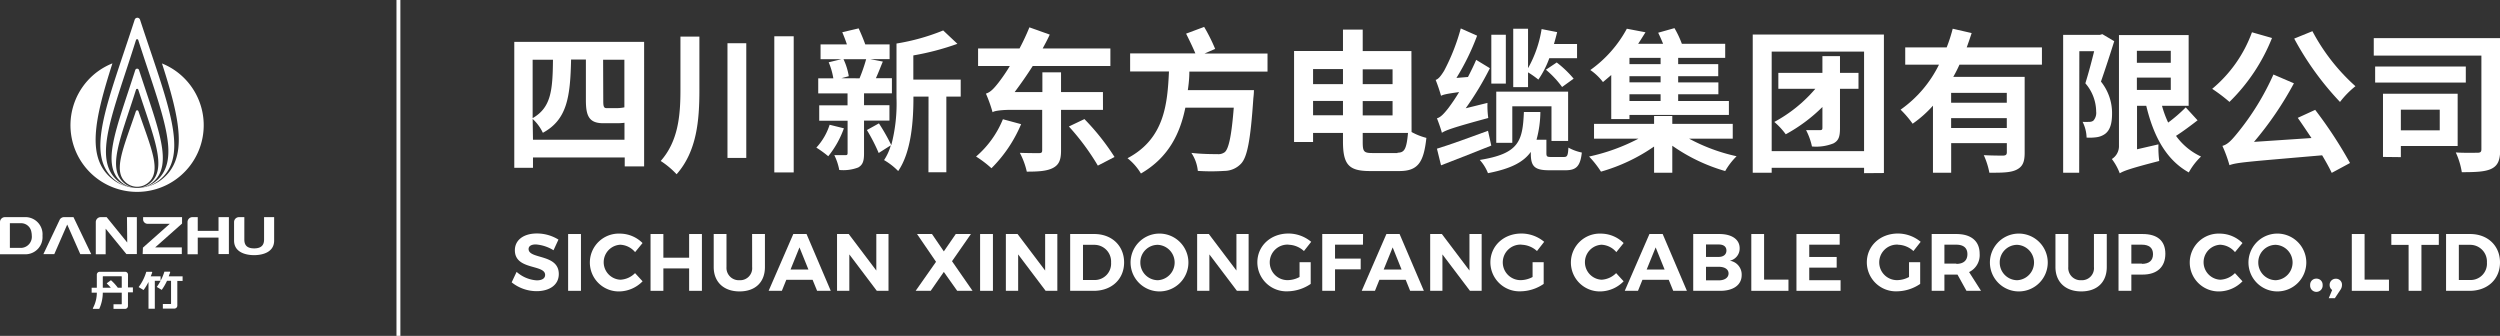 <svg id="图层_1" data-name="图层 1" xmlns="http://www.w3.org/2000/svg" viewBox="0 0 506.58 68.06"><rect x="0" y="0" width="506.58" height="68.06" fill="#333333" stroke="none"/><defs><style>.cls-1{fill:#fff;}</style></defs><title>full_logo</title><path class="cls-1" d="M32.83,12.88c3.71,11.49,5.28,19.21,0,23.44A8.07,8.07,0,0,1,29,38a7.14,7.14,0,0,0,3.27-1.49c6.35-5,1.63-15.65-3.89-32.51a.57.57,0,0,0-1.09,0C21.84,20.88,17,31.49,23.35,36.53A7.18,7.18,0,0,0,26.63,38a8.07,8.07,0,0,1-3.85-1.7c-5.32-4.23-3.68-11.95,0-23.46a13.5,13.5,0,1,0,10,0ZM27.56,8.1a.24.24,0,0,1,.45,0c4.78,14.9,9,24.26,3.53,28.66A5.92,5.92,0,0,1,28,38.1l-.25,0A6,6,0,0,1,24,36.76C18.57,32.36,22.89,23,27.56,8.1Zm-.52,30c.25,0,.5.06.75.06C27.54,38.12,27.29,38.08,27,38.06Z"/><path class="cls-1" d="M30.88,37c4.41-3.54,1.13-11-2.71-22.81a.4.4,0,0,0-.76,0C23.65,26,20.29,33.46,24.7,37A4.91,4.91,0,0,0,30.88,37ZM27.56,18.17a.24.24,0,0,1,.46,0c3.21,9.88,6,16.09,2.32,19a4.06,4.06,0,0,1-5.1,0C21.57,34.26,24.43,28.05,27.56,18.17Z"/><path class="cls-1" d="M29.89,37.14c3-2.27.77-7-1.84-14.61a.27.27,0,0,0-.51,0C25,30.1,22.69,34.87,25.7,37.14A3.47,3.47,0,0,0,29.89,37.14Z"/><path class="cls-1" d="M25.78,49.14,21.61,44h-1.2a1,1,0,0,0-1,1v6.52h2V46.34l4.2,5.14h2.12V44h-2Z"/><path class="cls-1" d="M28.91,51.48h7.93V50.13h-5.4l5.45-4.83V44H29v.57a.92.92,0,0,0,.91.78h4.49l-5.44,4.83Z"/><path class="cls-1" d="M44.28,46.78H40.07V44H38.94A1,1,0,0,0,38,45v6.52h2.07V48.15h4.21v3.33h2.1V44h-2.1Z"/><path class="cls-1" d="M53.51,48.53c0,1-.43,1.8-2,1.8s-2-.76-2-1.8V44H48.43a1,1,0,0,0-1,1v3.75c0,2.35,2.31,2.95,4.06,2.95s4.06-.6,4.06-2.95V44H53.51Z"/><path class="cls-1" d="M5.35,44H1a1,1,0,0,0-1,1v6.52H5.35a3.47,3.47,0,0,0,3.26-3.74A3.48,3.48,0,0,0,5.35,44Zm-1,6.23H2v-5H4.36a2.11,2.11,0,0,1,2,1.79,3.27,3.27,0,0,1,.08.7A2.26,2.26,0,0,1,4.36,50.23Z"/><path class="cls-1" d="M13,44a1,1,0,0,0-.89.5l-3.32,7H11l2.62-6,2.65,6h2.22L14.89,44Z"/><path class="cls-1" d="M34.48,55.17a.09.09,0,0,0-.09-.12H33.31a9.65,9.65,0,0,1-.77,1.84V56h-2a7.71,7.71,0,0,0,.3-.8.09.09,0,0,0-.09-.12H29.64a9.65,9.65,0,0,1-1.55,3.09l1,.6a10.77,10.77,0,0,0,1-1.64v5.43h1.28V56.9h1.17a8.83,8.83,0,0,1-.77,1.24l1,.6a10.52,10.52,0,0,0,1.07-1.84h.82v4.61a.09.09,0,0,1-.09.09H33v.93h2.33a.6.6,0,0,0,.6-.6v-5H37V56H34.19C34.28,55.7,34.41,55.45,34.48,55.17Z"/><path class="cls-1" d="M25.94,56v-.33a.59.59,0,0,0-.59-.6H20.21a.59.59,0,0,0-.59.6v2.63H18.57v1h1.05a6.59,6.59,0,0,1-.8,3.15.1.1,0,0,0,.08.14h1.21a8,8,0,0,0,.72-3.29h3.84v2.27a.09.09,0,0,1-.09.09H23v.93h2.34a.59.59,0,0,0,.59-.6V59.24h1v-1h-1Zm-1.27,2.3h-.8a9.13,9.13,0,0,0-1.39-1.52l-.79.58a.08.08,0,0,0,0,.14,7.28,7.28,0,0,1,.76.8H20.83V56.07a.09.09,0,0,1,.09-.09h3.66a.09.09,0,0,1,.09.09Z"/><path class="cls-1" d="M104.21,34H108V31.91h18.59v1.81h3.93V8.48H104.21Zm18-21.9h4.31v9.65a7.31,7.31,0,0,1-1.63.16h-2c-.59,0-.65-.47-.65-1.53Zm-14.28,0h4.12c-.06,6.28-.4,9.69-4.12,11.84Zm0,12A8.94,8.94,0,0,1,110,26.91c4.91-2.66,5.56-7.25,5.72-14.84h3v8.21c0,3.19.62,4.69,3.53,4.69H125a12.75,12.75,0,0,0,1.54-.09v3.43H108Z"/><path class="cls-1" d="M137.1,35.31c4.15-4.71,4.62-11.06,4.62-17.12V7.42h-3.84V18.16c0,5.15-.41,10.4-4,14.46A16.9,16.9,0,0,1,137.1,35.31Z"/><rect class="cls-1" x="147.41" y="8.76" width="3.81" height="23.24"/><rect class="cls-1" x="156.9" y="7.35" width="3.93" height="27.59"/><path class="cls-1" d="M168.11,25.28a12.38,12.38,0,0,1-2.69,4.63,22.25,22.25,0,0,1,2.41,1.75A19.21,19.21,0,0,0,171,26Z"/><path class="cls-1" d="M188.13,34.91h3.63V19.57h2.91V16.13h-9.6v-4.9A52.79,52.79,0,0,0,194,8.88l-2.88-2.71a43.24,43.24,0,0,1-9.46,2.65v11a33,33,0,0,1-1.06,9.59,39.56,39.56,0,0,0-2.5-4.41l-2.44,1.35A35.87,35.87,0,0,1,178.05,31l2.46-1.56a10.66,10.66,0,0,1-1.37,3A13.52,13.52,0,0,1,182,34.66c2.69-3.91,3.09-10.28,3.09-14.87v-.22h3.06Z"/><path class="cls-1" d="M173.89,33.94c.94-.53,1.19-1.32,1.19-2.81V24.44h5.15V21.32h-5.15V18.91h5.65V15.85h-3.25c.47-1,.91-2.19,1.41-3.37l-2.56-.5h3.93V9h-4.93c-.35-1-.88-2.25-1.34-3.25l-3.32.78c.32.75.66,1.62.94,2.47h-5.34v3h4.21l-2.56.62a14.23,14.23,0,0,1,.94,3.25H165.8v3.06h5.94v2.41H166v3.12h5.75V31c0,.35-.1.44-.44.44s-1.31,0-2.25,0a11.46,11.46,0,0,1,1,3A8.44,8.44,0,0,0,173.89,33.94Zm-3.41-18.09,1.51-.41A12.75,12.75,0,0,0,170.92,12h4.59a34.75,34.75,0,0,1-1.34,3.87Z"/><path class="cls-1" d="M223.49,18.66H215v-4h-3.78v4h-5.62c1.19-1.59,2.44-3.37,3.66-5.28H225V9.82H211.28c.5-.94,1-1.84,1.43-2.81l-4.12-1.47a46.49,46.49,0,0,1-2,4.28h-8.4v3.56h6.43a34.4,34.4,0,0,1-2.25,3.31c-1,1.28-1.68,2-2.59,2.28a29,29,0,0,1,1.35,3.78c.31-.31,2-.49,3.65-.49h6.4v8.18c0,.47-.15.59-.68.59s-2.22,0-3.85-.06a15.06,15.06,0,0,1,1.41,3.81c2.25,0,4-.09,5.25-.72S215,32.44,215,30.53V22.26h8.5Z"/><path class="cls-1" d="M225.84,31.81a47.23,47.23,0,0,0-6.1-7.68l-3.15,1.5a47.94,47.94,0,0,1,5.87,7.93Z"/><path class="cls-1" d="M206.91,25.16l-3.69-1a19.73,19.73,0,0,1-5.44,7.56,21.84,21.84,0,0,1,3.12,2.37A27.76,27.76,0,0,0,206.91,25.16Z"/><path class="cls-1" d="M241,14.51h15.84V10.85H244.07l2.16-.94A35.91,35.91,0,0,0,244,5.45l-3.66,1.37c.63,1.25,1.38,2.81,1.88,4H229v3.66h7.87c-.31,6.59-.9,13.62-8.4,17.58a11.53,11.53,0,0,1,2.72,3.1c5.62-3.25,7.93-8.12,9-13.34H250c-.44,5.59-1,8.28-1.81,9a2.16,2.16,0,0,1-1.53.41c-.94,0-3.13,0-5.25-.25a8,8,0,0,1,1.31,3.65,41.63,41.63,0,0,0,5.4,0,4.66,4.66,0,0,0,3.35-1.46c1.28-1.35,1.93-4.81,2.5-13.28a15.76,15.76,0,0,0,.12-1.62h-13.4C240.88,17,241,15.76,241,14.51Z"/><path class="cls-1" d="M286,10.35h-9.87V6h-4v4.34h-9.91V28.78h3.85V26.94h6.06v1.72c0,4.75,1.21,6,5.49,6h5.94c3.81,0,4.94-1.82,5.47-6.72a12.6,12.6,0,0,1-3-1.19Zm-13.87,13h-6.06v-2.9h6.06Zm0-6.3h-6.06V14h6.06Zm4-3h6.05v3h-6.05Zm0,6.43h6.05v2.9h-6.05Zm7.06,10.53h-5.13c-1.72,0-1.93-.32-1.93-2.25V26.94h9.18C285,30.13,284.64,30.94,283.18,30.94Z"/><path class="cls-1" d="M295.66,18.66a36.38,36.38,0,0,1-2.18,3.25c-.91,1.16-1.59,1.88-2.31,2.06.34.85.87,2.35,1,2.94.78-.5,2-1,9.4-3a18.08,18.08,0,0,1-.16-3.06L297,21.94a60.58,60.58,0,0,0,4.9-8.12l-2.78-1.69c-.5,1.19-1.09,2.35-1.66,3.47l-2.34.19a48.17,48.17,0,0,0,4.19-8.56L296,5.76a41.4,41.4,0,0,1-3.38,8.59c-.62,1-1.15,1.69-1.71,1.84A33.2,33.2,0,0,1,292,19.41C292.48,19.16,293.17,19,295.66,18.66Z"/><rect class="cls-1" x="302.19" y="7.04" width="2.94" height="9.9"/><path class="cls-1" d="M291.17,30.13,292,33.5c2.93-1.13,6.68-2.59,10.18-4l-.66-3C297.69,27.91,293.76,29.34,291.17,30.13Z"/><polygon class="cls-1" points="317.75 28.56 317.75 18.57 303.19 18.57 303.19 28.94 306.44 28.94 306.44 21.54 314.38 21.54 314.38 28.56 317.75 28.56"/><path class="cls-1" d="M309.63,14.66a18.67,18.67,0,0,1,2.09,1.47,18.76,18.76,0,0,0,2.22-4.34h5.62V8.92h-4.68c.25-.85.46-1.63.65-2.41l-3.15-.62a23.55,23.55,0,0,1-2.75,7.93v-8h-3V17.66h3Z"/><path class="cls-1" d="M315.44,12.66l-2.19,1.47a19.39,19.39,0,0,1,3.28,3.5l2.34-1.69A21.33,21.33,0,0,0,315.44,12.66Z"/><path class="cls-1" d="M320.53,30.91a9.57,9.57,0,0,1-2.72-1c-.09,1.68-.25,1.9-.93,1.9h-2.53c-.82,0-1-.06-1-.75V28.31h-2a22.19,22.19,0,0,0,.78-5.62h-3.34c-.25,5.94-1,8.44-8.94,9.72a8.75,8.75,0,0,1,1.66,2.68c4.62-.9,7.18-2.22,8.68-4.31v.28c0,2.6.69,3.44,3.72,3.44h3.31C319.34,34.5,320.22,33.75,320.53,30.91Z"/><path class="cls-1" d="M335.17,29.69V35h3.69V29.53a35.93,35.93,0,0,0,10.72,5.13,13.82,13.82,0,0,1,2.31-3,36.66,36.66,0,0,1-9.62-3.56h8.84v-3H338.86v-1.6h-3.69v1.6H323v3h9a39.44,39.44,0,0,1-10,3.62,20,20,0,0,1,2.41,3.06A36.29,36.29,0,0,0,335.17,29.69Z"/><path class="cls-1" d="M324.81,16.63c.56-.47,1.12-.94,1.68-1.43v8.93h3.69v-.84h20.15V20.47H340.05V19.1h8.15V16.69h-8.15V15.44h8.12V13h-8.12V11.73h9.53V8.88H340.8a19.49,19.49,0,0,0-1.5-3.18L336,6.63c.34.69.68,1.47,1,2.25h-5.06c.52-.78,1-1.56,1.49-2.34l-3.78-.72a24.59,24.59,0,0,1-7.4,8.37A11.06,11.06,0,0,1,324.81,16.63Zm5.37-4.9h6.31V13h-6.31Zm0,3.71h6.31v1.25h-6.31Zm0,3.66h6.31v1.37h-6.31Z"/><path class="cls-1" d="M372.84,11.38h-3.56v3.38h-8.93V18h7.49a28.91,28.91,0,0,1-8.31,6.71,14.37,14.37,0,0,1,2.32,2.5,32.6,32.6,0,0,0,7.43-5.53v4.22c0,.38-.13.47-.53.47s-1.62,0-2.78,0a13.13,13.13,0,0,1,1.19,3.31,9.42,9.42,0,0,0,4.34-.62c1.09-.57,1.34-1.41,1.34-3.1V18h3.75V14.76h-3.75Z"/><path class="cls-1" d="M381.74,35.06V7H355.16v28H359V34h18.72v1.09ZM359,30.62V10.45h18.72V30.62Z"/><path class="cls-1" d="M405.92,31.53c-.53,0-2.34,0-3.94-.09A15.55,15.55,0,0,1,403.11,35c2.53,0,4.31,0,5.53-.62s1.62-1.57,1.62-3.41V15.57H395.8a27.24,27.24,0,0,0,1.25-2.47h16.71V9.6H398.52c.37-1,.68-1.93,1-2.9l-3.84-.88a30.67,30.67,0,0,1-1.22,3.78h-8.4v3.5h6.84a24.12,24.12,0,0,1-7.78,9.12,20.54,20.54,0,0,1,2.44,2.85,23.48,23.48,0,0,0,4.12-3.66V35h3.69V29h11.28v1.88C406.64,31.34,406.45,31.5,405.92,31.53ZM395.36,18.82h11.28v2H395.36Zm0,7.12v-2h11.28v2Z"/><path class="cls-1" d="M440.93,27.53c1.41-.9,3-2.09,4.37-3.15l-2.4-2.62a30.5,30.5,0,0,1-3.56,3.08,21,21,0,0,1-1.25-3.4h5.4V7.1H429.37V29.5a3.07,3.07,0,0,1-1.44,2.72,11.51,11.51,0,0,1,1.6,2.9c.75-.46,1.9-.93,8-2.5a21.87,21.87,0,0,1-.16-3.37l-4.34,1V21.44h1.87c1.47,6.12,4,10.93,8.62,13.5A13.24,13.24,0,0,1,446,31.72,12.91,12.91,0,0,1,440.93,27.53ZM433,10.29h6.87v2.44H433Zm0,7.93v-2.5h6.87v2.5Z"/><path class="cls-1" d="M421.34,10.38h3c-.5,2.06-1.18,4.59-1.78,6.5a8.84,8.84,0,0,1,2.19,5.72,2.38,2.38,0,0,1-.56,1.84,1.3,1.3,0,0,1-.85.25,10.63,10.63,0,0,1-1.34,0,7.5,7.5,0,0,1,.81,3.19,10.15,10.15,0,0,0,2-.07,3.81,3.81,0,0,0,1.75-.68c1-.75,1.41-2.1,1.41-4.1a10.18,10.18,0,0,0-2.25-6.5c.84-2.4,1.87-5.55,2.69-8.18L426,6.92l-.5.15h-7.44V35h3.25Z"/><path class="cls-1" d="M460.38,7.7l-4.06-1.16A26.82,26.82,0,0,1,448.26,18a34.08,34.08,0,0,1,3.5,2.65A37.48,37.48,0,0,0,460.38,7.7Z"/><path class="cls-1" d="M465.6,23.88c.88,1.25,1.84,2.69,2.78,4.09l-11.65.78a67.79,67.79,0,0,0,8.09-11.87l-4.15-1.78a52.52,52.52,0,0,1-7.41,12c-1.15,1.4-1.9,2.18-2.93,2.46a27.13,27.13,0,0,1,1.43,3.91c1.54-.57,3.66-.69,18.78-2,.78,1.31,1.46,2.53,1.94,3.56l3.71-2a87.62,87.62,0,0,0-7.06-10.77Z"/><path class="cls-1" d="M477.29,17.47a40,40,0,0,1-8.72-11.15l-3.69,1.5a59.59,59.59,0,0,0,9.28,12.84A17.85,17.85,0,0,1,477.29,17.47Z"/><rect class="cls-1" x="481.28" y="13.48" width="18.37" height="3.25"/><path class="cls-1" d="M486.49,31.84V29.59H498V19H482.87v12.8Zm0-9.62h7.88v4.19h-7.88Z"/><path class="cls-1" d="M481,7.73v3.53h21.81v19c0,.53-.22.69-.78.69s-2.66.06-4.41-.06a15,15,0,0,1,1.22,4c2.78,0,4.78-.07,6.06-.72s1.72-1.78,1.72-3.91V7.73Z"/><path class="cls-1" d="M107.11,50.46c0-.62.59-.93,1.46-.93a7.93,7.93,0,0,1,3.59,1.18l1-2.16a8.27,8.27,0,0,0-4.37-1.24c-2.67,0-4.46,1.31-4.46,3.4,0,4.08,6.13,2.81,6.13,5,0,.71-.64,1.1-1.7,1.1a6.81,6.81,0,0,1-4.08-1.72l-1,2.12A8.09,8.09,0,0,0,108.72,59c2.55,0,4.51-1.21,4.51-3.47C113.24,51.4,107.11,52.58,107.11,50.46Z"/><rect class="cls-1" x="115.12" y="47.42" width="2.6" height="11.51"/><path class="cls-1" d="M125.69,56.68a3.55,3.55,0,0,1,0-7.09,4.14,4.14,0,0,1,3,1.5l1.51-1.84a6.51,6.51,0,0,0-4.53-1.91,5.86,5.86,0,1,0-.1,11.71A6.75,6.75,0,0,0,130.21,57l-1.53-1.66A4.45,4.45,0,0,1,125.69,56.68Z"/><polygon class="cls-1" points="139.64 52.22 134.42 52.22 134.42 47.42 131.82 47.42 131.82 58.93 134.42 58.93 134.42 54.39 139.64 54.39 139.64 58.93 142.23 58.93 142.23 47.42 139.64 47.42 139.64 52.22"/><path class="cls-1" d="M152.41,54.11a2.44,2.44,0,0,1-2.56,2.67,2.5,2.5,0,0,1-2.64-2.67V47.42h-2.59v6.69c0,3,2,4.94,5.23,4.94S155,57.16,155,54.11V47.42h-2.6Z"/><path class="cls-1" d="M160.75,47.42l-5,11.51h2.68l.9-2.23h5.33l.91,2.23h2.77l-4.91-11.51Zm-.56,7.19L162,50.13l1.81,4.48Z"/><polygon class="cls-1" points="177.57 54.82 171.98 47.42 169.61 47.42 169.61 58.93 172.1 58.93 172.1 51.55 177.67 58.93 180.04 58.93 180.04 47.42 177.57 47.42 177.57 54.82"/><polygon class="cls-1" points="196.74 47.42 193.67 47.42 191.25 50.94 188.85 47.42 185.82 47.42 189.67 53.05 185.54 58.93 188.59 58.93 191.25 55.1 193.96 58.93 197.07 58.93 192.91 52.93 196.74 47.42"/><rect class="cls-1" x="198.6" y="47.42" width="2.6" height="11.51"/><polygon class="cls-1" points="211.78 54.82 206.19 47.42 203.82 47.42 203.82 58.93 206.31 58.93 206.31 51.55 211.88 58.93 214.25 58.93 214.25 47.42 211.78 47.42 211.78 54.82"/><path class="cls-1" d="M221.73,47.42h-4.88V58.93h4.78c3.64,0,6.15-2.37,6.15-5.75S225.3,47.42,221.73,47.42Zm.07,9.32h-2.35V49.61h2.23a3.39,3.39,0,0,1,3.46,3.58A3.32,3.32,0,0,1,221.8,56.74Z"/><path class="cls-1" d="M234.62,47.34a5.86,5.86,0,1,0,6.19,5.84A5.87,5.87,0,0,0,234.62,47.34Zm0,9.44a3.57,3.57,0,0,1-3.55-3.6,3.53,3.53,0,0,1,3.55-3.57,3.59,3.59,0,0,1,0,7.17Z"/><polygon class="cls-1" points="250.54 54.82 244.95 47.42 242.58 47.42 242.58 58.93 245.06 58.93 245.06 51.55 250.64 58.93 253.01 58.93 253.01 47.42 250.54 47.42 250.54 54.82"/><path class="cls-1" d="M261.07,49.59a4.8,4.8,0,0,1,3.15,1.28L265.69,49a7.22,7.22,0,0,0-4.62-1.68c-3.59,0-6.29,2.51-6.29,5.84a5.89,5.89,0,0,0,6.14,5.87,8.53,8.53,0,0,0,4.67-1.5V53.13h-2.26v3a5.18,5.18,0,0,1-2.25.63,3.6,3.6,0,1,1,0-7.19Z"/><polygon class="cls-1" points="270.52 49.58 276.18 49.58 276.2 47.42 267.93 47.42 267.93 58.93 270.52 58.93 270.52 54.58 275.72 54.58 275.72 52.4 270.52 52.4 270.52 49.58"/><path class="cls-1" d="M280.93,47.42l-5,11.51h2.68l.9-2.23h5.33l.9,2.23h2.78l-4.92-11.51Zm-.55,7.19,1.82-4.48L284,54.61Z"/><polygon class="cls-1" points="297.76 54.82 292.17 47.42 289.8 47.42 289.8 58.93 292.28 58.93 292.28 51.55 297.86 58.93 300.23 58.93 300.23 47.42 297.76 47.42 297.76 54.82"/><path class="cls-1" d="M308.28,49.59a4.82,4.82,0,0,1,3.16,1.28L312.9,49a7.2,7.2,0,0,0-4.62-1.68c-3.58,0-6.28,2.51-6.28,5.84a5.89,5.89,0,0,0,6.13,5.87,8.48,8.48,0,0,0,4.67-1.5V53.13h-2.25v3a5.22,5.22,0,0,1-2.25.63,3.6,3.6,0,1,1,0-7.19Z"/><path class="cls-1" d="M324.52,56.68a3.55,3.55,0,0,1,0-7.09,4.16,4.16,0,0,1,3,1.5L329,49.25a6.56,6.56,0,0,0-4.54-1.91,5.86,5.86,0,1,0-.1,11.71A6.72,6.72,0,0,0,329,57l-1.52-1.66A4.48,4.48,0,0,1,324.52,56.68Z"/><path class="cls-1" d="M334.23,47.42l-5,11.51h2.68l.9-2.23h5.33l.91,2.23h2.77l-4.91-11.51Zm-.56,7.19,1.82-4.48,1.81,4.48Z"/><path class="cls-1" d="M350.51,52.83a2.52,2.52,0,0,0,2-2.53c0-1.78-1.58-2.88-4.11-2.88h-5.3V58.93h5.48c2.68,0,4.34-1.21,4.34-3.19A2.83,2.83,0,0,0,350.51,52.83Zm-4.82-3.29h2.57c1,0,1.57.44,1.57,1.23s-.6,1.29-1.57,1.29h-2.57Zm2.57,7.27h-2.57V54.06h2.57c1.23,0,2,.51,2,1.35S349.49,56.81,348.26,56.81Z"/><polygon class="cls-1" points="357.46 47.42 354.87 47.42 354.87 58.93 362.4 58.93 362.4 56.66 357.46 56.66 357.46 47.42"/><polygon class="cls-1" points="366.61 54.23 372.17 54.23 372.17 52.07 366.61 52.07 366.61 49.58 372.78 49.58 372.78 47.42 364.02 47.42 364.02 58.93 372.96 58.93 372.96 56.78 366.61 56.78 366.61 54.23"/><path class="cls-1" d="M384.57,49.59a4.8,4.8,0,0,1,3.15,1.28L389.19,49a7.22,7.22,0,0,0-4.62-1.68c-3.59,0-6.29,2.51-6.29,5.84a5.89,5.89,0,0,0,6.14,5.87,8.53,8.53,0,0,0,4.67-1.5V53.13h-2.26v3a5.18,5.18,0,0,1-2.25.63,3.6,3.6,0,1,1,0-7.19Z"/><path class="cls-1" d="M401.14,51.42c0-2.55-1.71-4-4.72-4h-5V58.93H394V55.64h2.65l1.82,3.29h2.95L399,55.13A3.8,3.8,0,0,0,401.14,51.42Zm-4.72,2H394V49.58h2.4c1.43,0,2.26.63,2.26,1.92S397.85,53.47,396.42,53.47Z"/><path class="cls-1" d="M408.76,47.34a5.86,5.86,0,1,0,6.18,5.84A5.87,5.87,0,0,0,408.76,47.34Zm0,9.44a3.57,3.57,0,0,1-3.55-3.6,3.54,3.54,0,0,1,3.55-3.57,3.59,3.59,0,0,1,0,7.17Z"/><path class="cls-1" d="M424.3,54.11a2.44,2.44,0,0,1-2.57,2.67,2.49,2.49,0,0,1-2.63-2.67V47.42h-2.6v6.69c0,3,2,4.94,5.23,4.94s5.17-1.89,5.17-4.94V47.42h-2.6Z"/><path class="cls-1" d="M434.17,47.42h-4.89V58.93h2.6V55.64h2.29c2.92,0,4.6-1.54,4.6-4.22S437.09,47.42,434.17,47.42Zm-.14,6h-2.15V49.58H434c1.45,0,2.27.63,2.27,1.92S435.48,53.47,434,53.47Z"/><path class="cls-1" d="M449.88,56.68a3.55,3.55,0,0,1,0-7.09,4.14,4.14,0,0,1,3,1.5l1.52-1.84a6.56,6.56,0,0,0-4.54-1.91,5.86,5.86,0,1,0-.1,11.71A6.72,6.72,0,0,0,454.4,57l-1.53-1.66A4.43,4.43,0,0,1,449.88,56.68Z"/><path class="cls-1" d="M461.15,47.34a5.86,5.86,0,1,0,6.18,5.84A5.87,5.87,0,0,0,461.15,47.34Zm0,9.44a3.58,3.58,0,0,1-3.55-3.6,3.54,3.54,0,0,1,3.55-3.57,3.59,3.59,0,0,1,0,7.17Z"/><path class="cls-1" d="M469.37,56.46a1.23,1.23,0,0,0-1.26,1.3,1.27,1.27,0,1,0,2.53,0A1.23,1.23,0,0,0,469.37,56.46Z"/><path class="cls-1" d="M473.33,56.48a1.23,1.23,0,0,0-1.27,1.28,1.2,1.2,0,0,0,.51,1l-.69,1.66h1.24l1.1-1.66a1.69,1.69,0,0,0,.34-1A1.2,1.2,0,0,0,473.33,56.48Z"/><polygon class="cls-1" points="479.14 47.42 476.55 47.42 476.55 58.93 484.08 58.93 484.08 56.66 479.14 56.66 479.14 47.42"/><polygon class="cls-1" points="484.56 49.62 488.06 49.62 488.06 58.93 490.66 58.93 490.66 49.62 494.18 49.62 494.18 47.42 484.56 47.42 484.56 49.62"/><path class="cls-1" d="M500.53,47.42h-4.88V58.93h4.78c3.64,0,6.15-2.37,6.15-5.75S504.1,47.42,500.53,47.42Zm.07,9.32h-2.36V49.61h2.24a3.39,3.39,0,0,1,3.45,3.58A3.31,3.31,0,0,1,500.6,56.74Z"/><rect class="cls-1" x="80.34" width="0.79" height="68.06"/></svg>